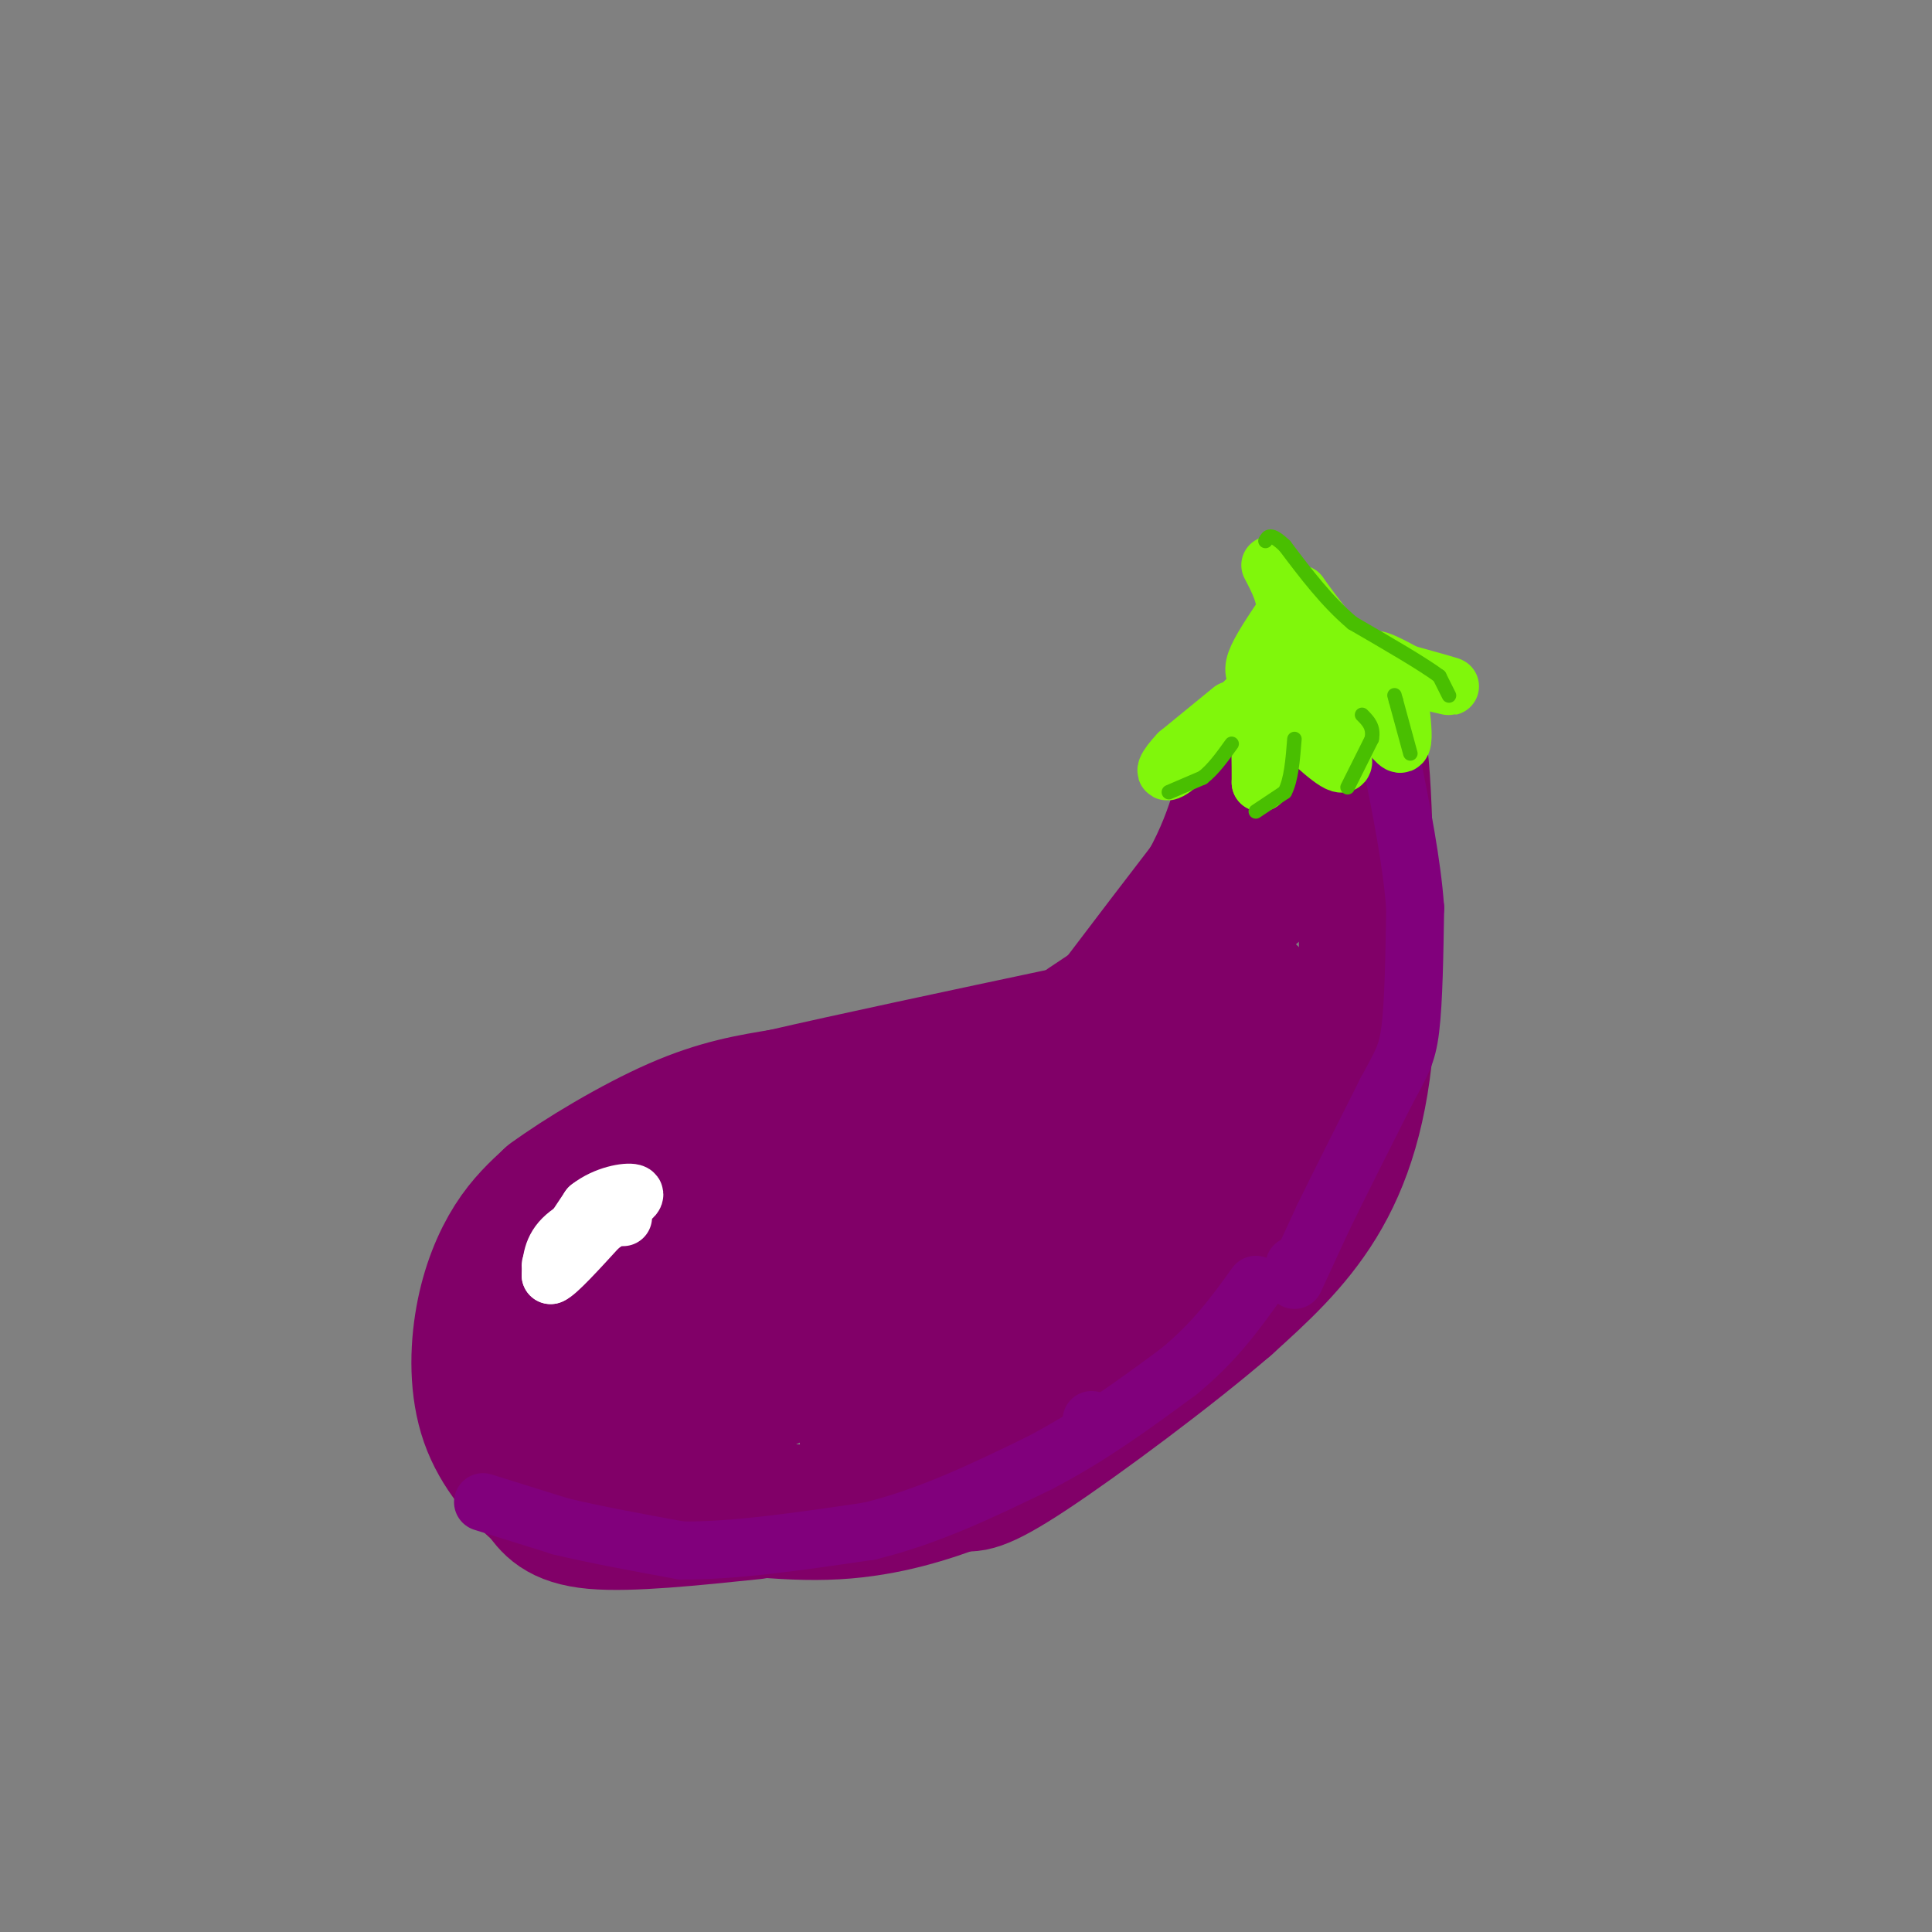 <svg viewBox='0 0 400 400' version='1.1' xmlns='http://www.w3.org/2000/svg' xmlns:xlink='http://www.w3.org/1999/xlink'><rect x="0" y="0" width="400" height="400" fill="#808080" stroke="none"/><g fill='none' stroke='rgb(129,0,104)' stroke-width='28' stroke-linecap='round' stroke-linejoin='round'><path d='M156,313c-12.833,1.333 -25.667,2.667 -33,2c-7.333,-0.667 -9.167,-3.333 -11,-6'/><path d='M112,309c-4.062,-3.279 -8.718,-8.477 -11,-15c-2.282,-6.523 -2.191,-14.372 -1,-21c1.191,-6.628 3.483,-12.037 6,-16c2.517,-3.963 5.258,-6.482 8,-9'/><path d='M114,248c6.044,-4.467 17.156,-11.133 26,-15c8.844,-3.867 15.422,-4.933 22,-6'/><path d='M162,227c13.667,-3.167 36.833,-8.083 60,-13'/><path d='M225,212c0.000,0.000 9.000,-6.000 9,-6'/><path d='M234,206c7.833,-6.333 22.917,-19.167 38,-32'/><path d='M272,174c7.833,-8.833 8.417,-14.917 9,-21'/><path d='M281,153c1.833,6.500 1.917,33.250 2,60'/><path d='M283,213c-1.067,16.400 -4.733,27.400 -10,36c-5.267,8.600 -12.133,14.800 -19,21'/><path d='M254,270c-11.444,9.889 -30.556,24.111 -41,31c-10.444,6.889 -12.222,6.444 -14,6'/><path d='M199,307c-6.356,2.400 -15.244,5.400 -26,6c-10.756,0.600 -23.378,-1.200 -36,-3'/><path d='M137,310c-8.700,-2.542 -12.450,-7.397 -15,-11c-2.550,-3.603 -3.900,-5.956 -2,-11c1.900,-5.044 7.050,-12.781 15,-22c7.950,-9.219 18.700,-19.920 25,-25c6.300,-5.080 8.150,-4.540 10,-4'/><path d='M170,237c2.619,2.679 4.167,11.375 6,19c1.833,7.625 3.952,14.179 -1,20c-4.952,5.821 -16.976,10.911 -29,16'/><path d='M146,292c-7.088,1.500 -10.308,-2.750 -11,-7c-0.692,-4.250 1.144,-8.500 0,-10c-1.144,-1.500 -5.270,-0.250 7,-7c12.270,-6.750 40.934,-21.500 58,-28c17.066,-6.500 22.533,-4.750 28,-3'/><path d='M228,237c8.844,-3.089 16.956,-9.311 22,-15c5.044,-5.689 7.022,-10.844 9,-16'/><path d='M259,206c1.874,1.994 2.059,14.978 -1,26c-3.059,11.022 -9.362,20.083 -14,26c-4.638,5.917 -7.611,8.691 -16,14c-8.389,5.309 -22.195,13.155 -36,21'/><path d='M192,293c-8.214,5.286 -10.750,8.000 -12,6c-1.250,-2.000 -1.214,-8.714 12,-21c13.214,-12.286 39.607,-30.143 66,-48'/><path d='M258,230c10.868,-6.753 5.037,0.365 -6,6c-11.037,5.635 -27.279,9.786 -40,16c-12.721,6.214 -21.920,14.490 -32,19c-10.080,4.510 -21.040,5.255 -32,6'/><path d='M148,277c-7.821,1.357 -11.375,1.750 -14,-1c-2.625,-2.750 -4.321,-8.643 -4,-11c0.321,-2.357 2.661,-1.179 5,0'/><path d='M135,265c1.440,0.478 2.541,1.675 15,-1c12.459,-2.675 36.278,-9.220 49,-15c12.722,-5.780 14.349,-10.794 16,-15c1.651,-4.206 3.325,-7.603 5,-11'/><path d='M220,223c5.833,-8.500 17.917,-24.250 30,-40'/><path d='M250,183c6.444,-11.689 7.556,-20.911 9,-25c1.444,-4.089 3.222,-3.044 5,-2'/><path d='M264,156c3.000,-1.822 8.000,-5.378 11,-6c3.000,-0.622 4.000,1.689 5,4'/><path d='M280,154c0.833,1.000 0.417,1.500 0,2'/></g>
<g fill='none' stroke='rgb(129,0,124)' stroke-width='12' stroke-linecap='round' stroke-linejoin='round'><path d=''/><path d='M226,294c0.000,0.000 0.100,0.100 0.1,0.1'/><path d='M100,311c0.000,0.000 16.000,5.000 16,5'/><path d='M116,316c6.833,1.667 15.917,3.333 25,5'/><path d='M141,321c10.667,0.167 24.833,-1.917 39,-4'/><path d='M180,317c12.333,-3.000 23.667,-8.500 35,-14'/><path d='M215,303c10.667,-5.500 19.833,-12.250 29,-19'/><path d='M244,284c7.500,-6.167 11.750,-12.083 16,-18'/><path d='M268,262c0.000,0.000 0.100,0.100 0.1,0.1'/><path d='M268,265c0.000,0.000 6.000,-13.000 6,-13'/><path d='M274,252c3.167,-6.500 8.083,-16.250 13,-26'/><path d='M287,226c3.089,-5.822 4.311,-7.378 5,-13c0.689,-5.622 0.844,-15.311 1,-25'/><path d='M293,188c-0.667,-9.333 -2.833,-20.167 -5,-31'/><path d='M288,157c-1.500,-5.833 -2.750,-4.917 -4,-4'/></g>
<g fill='none' stroke='rgb(255,255,255)' stroke-width='12' stroke-linecap='round' stroke-linejoin='round'><path d='M114,262c0.000,0.000 8.000,-12.000 8,-12'/><path d='M122,250c3.378,-2.667 7.822,-3.333 9,-3c1.178,0.333 -0.911,1.667 -3,3'/><path d='M128,250c-2.778,1.444 -8.222,3.556 -11,6c-2.778,2.444 -2.889,5.222 -3,8'/><path d='M114,264c1.167,-0.333 5.583,-5.167 10,-10'/><path d='M124,254c2.500,-2.000 3.750,-2.000 5,-2'/></g>
<g fill='none' stroke='rgb(128,247,11)' stroke-width='12' stroke-linecap='round' stroke-linejoin='round'><path d='M255,147c0.000,0.000 -11.000,9.000 -11,9'/><path d='M244,156c-2.600,2.689 -3.600,4.911 -1,3c2.600,-1.911 8.800,-7.956 15,-14'/><path d='M258,145c3.000,0.500 3.000,8.750 3,17'/><path d='M261,162c0.833,-0.583 1.417,-10.542 2,-15c0.583,-4.458 1.167,-3.417 2,-2c0.833,1.417 1.917,3.208 3,5'/><path d='M268,150c3.044,3.267 9.156,8.933 10,8c0.844,-0.933 -3.578,-8.467 -8,-16'/><path d='M270,142c-1.867,-4.089 -2.533,-6.311 0,-5c2.533,1.311 8.267,6.156 14,11'/><path d='M284,148c3.511,3.356 5.289,6.244 6,6c0.711,-0.244 0.356,-3.622 0,-7'/><path d='M290,147c-1.689,-3.444 -5.911,-8.556 -6,-10c-0.089,-1.444 3.956,0.778 8,3'/><path d='M292,140c3.822,1.133 9.378,2.467 8,2c-1.378,-0.467 -9.689,-2.733 -18,-5'/><path d='M282,137c-5.167,-3.167 -9.083,-8.583 -13,-14'/><path d='M269,123c-3.000,0.500 -4.000,8.750 -5,17'/><path d='M264,140c-1.321,2.976 -2.125,1.917 -3,1c-0.875,-0.917 -1.821,-1.690 -1,-4c0.821,-2.310 3.411,-6.155 6,-10'/><path d='M266,127c0.500,-3.333 -1.250,-6.667 -3,-10'/></g>
<g fill='none' stroke='rgb(73,191,1)' stroke-width='3' stroke-linecap='round' stroke-linejoin='round'><path d='M242,164c0.000,0.000 7.000,-3.000 7,-3'/><path d='M249,161c2.167,-1.667 4.083,-4.333 6,-7'/><path d='M260,168c0.000,0.000 6.000,-4.000 6,-4'/><path d='M266,164c1.333,-2.500 1.667,-6.750 2,-11'/><path d='M279,163c0.000,0.000 5.000,-10.000 5,-10'/><path d='M284,153c0.500,-2.500 -0.750,-3.750 -2,-5'/><path d='M292,156c0.000,0.000 -3.000,-11.000 -3,-11'/><path d='M289,145c-0.500,-1.833 -0.250,-0.917 0,0'/><path d='M300,144c0.000,0.000 -2.000,-4.000 -2,-4'/><path d='M298,140c-3.333,-2.500 -10.667,-6.750 -18,-11'/><path d='M280,129c-5.333,-4.500 -9.667,-10.250 -14,-16'/><path d='M266,113c-3.000,-2.833 -3.500,-1.917 -4,-1'/></g>
</svg>